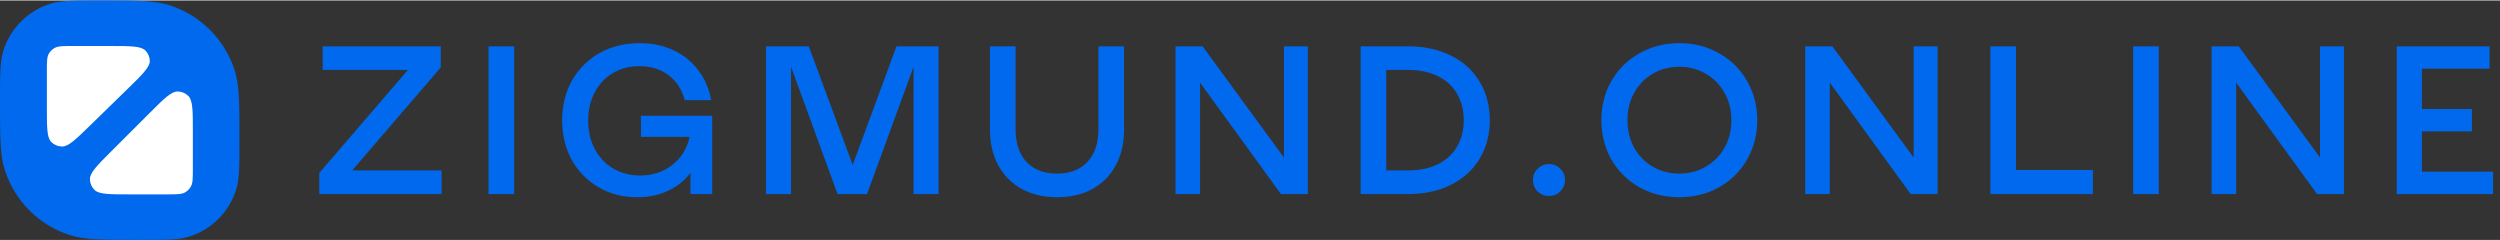 <svg width="260" height="25" viewBox="0 0 261 25" fill="none" xmlns="http://www.w3.org/2000/svg">
    <rect x="0" y="0" width="261" height="25" fill="#333333" stroke="none"/>
    <path d="M0 10.417C0 7.703 0 6.346 0.347 5.245C1.083 2.911 2.911 1.083 5.245 0.347C6.346 0 7.703 0 10.417 0C14.216 0 16.116 0 17.657 0.486C20.925 1.516 23.484 4.075 24.514 7.343C25 8.884 25 10.784 25 14.583C25 17.297 25 18.654 24.653 19.755C23.917 22.089 22.089 23.917 19.755 24.653C18.654 25 17.297 25 14.583 25C10.784 25 8.884 25 7.343 24.514C4.075 23.484 1.516 20.925 0.486 17.657C0 16.116 0 14.216 0 10.417Z" fill="#0169ED"/>
    <path d="M13.589 20.245C11.412 20.245 10.323 20.245 9.854 19.769C9.558 19.469 9.391 19.065 9.39 18.642C9.389 17.973 10.16 17.202 11.704 15.661L15.575 11.796C17.109 10.264 17.876 9.498 18.542 9.502C18.962 9.504 19.363 9.672 19.661 9.969C20.134 10.44 20.134 11.526 20.134 13.697L20.134 17.563C20.134 18.569 20.134 19.072 19.917 19.446C19.777 19.687 19.577 19.888 19.337 20.028C18.964 20.245 18.463 20.245 17.46 20.245L13.589 20.245Z" fill="white"/>
    <path d="M11.438 4.755C13.615 4.755 14.704 4.755 15.173 5.22C15.469 5.513 15.636 5.908 15.637 6.32C15.638 6.975 14.867 7.727 13.323 9.232L9.452 13.008C7.918 14.504 7.151 15.252 6.485 15.248C6.065 15.246 5.663 15.082 5.366 14.792C4.893 14.332 4.893 13.272 4.893 11.151L4.893 7.375C4.893 6.392 4.893 5.901 5.11 5.536C5.25 5.3 5.45 5.104 5.69 4.967C6.063 4.755 6.564 4.755 7.566 4.755L11.438 4.755Z" fill="white"/>
    <path d="M33.334 18.008L42.583 7.255H33.69V4.788H46.015V6.991L36.766 17.744H46.104V20.212H33.334V18.008Z" fill="#0169ED"/>
    <path d="M51.004 4.788H53.678V20.212H51.004V4.788Z" fill="#0169ED"/>
    <path d="M66.512 20.542C65.026 20.542 63.689 20.197 62.5 19.507C61.312 18.816 60.376 17.861 59.692 16.642C59.023 15.423 58.689 14.049 58.689 12.522C58.689 10.965 59.031 9.576 59.714 8.357C60.413 7.138 61.371 6.183 62.589 5.493C63.822 4.802 65.219 4.457 66.779 4.457C68.087 4.457 69.268 4.707 70.323 5.206C71.378 5.691 72.24 6.389 72.908 7.3C73.591 8.196 74.037 9.231 74.245 10.406H71.482C71.199 9.305 70.642 8.438 69.81 7.806C68.978 7.175 67.96 6.859 66.757 6.859C65.717 6.859 64.788 7.101 63.971 7.586C63.169 8.071 62.537 8.746 62.077 9.613C61.631 10.465 61.408 11.442 61.408 12.544C61.408 13.66 61.638 14.652 62.099 15.518C62.56 16.385 63.198 17.061 64.016 17.546C64.848 18.03 65.784 18.273 66.824 18.273C68.131 18.273 69.253 17.905 70.189 17.171C71.14 16.422 71.742 15.445 71.994 14.24H66.913V12.037H74.357V20.212H72.084V18.008C71.459 18.816 70.672 19.441 69.721 19.881C68.785 20.322 67.715 20.542 66.512 20.542Z" fill="#0169ED"/>
    <path d="M79.976 4.788H84.434L89.025 17.171L93.594 4.788H97.984V20.212H95.376V6.925L90.518 20.212H87.442L82.584 6.925V20.212H79.976V4.788Z" fill="#0169ED"/>
    <path d="M110.352 20.542C108.956 20.542 107.73 20.256 106.675 19.683C105.62 19.095 104.803 18.273 104.224 17.215C103.644 16.157 103.354 14.924 103.354 13.513V4.788H106.029V13.469C106.029 14.909 106.408 16.04 107.165 16.863C107.938 17.671 109 18.074 110.352 18.074C111.704 18.074 112.759 17.671 113.517 16.863C114.29 16.04 114.676 14.909 114.676 13.469V4.788H117.35V13.513C117.35 14.924 117.061 16.157 116.481 17.215C115.917 18.273 115.107 19.095 114.052 19.683C112.997 20.256 111.764 20.542 110.352 20.542Z" fill="#0169ED"/>
    <path d="M122.722 4.788H125.552L134.043 16.4V4.788H136.539V20.212H133.731L125.285 8.578V20.212H122.722V12.5V4.788Z" fill="#0169ED"/>
    <path d="M147.022 4.788C148.701 4.788 150.187 5.111 151.48 5.757C152.772 6.389 153.768 7.292 154.466 8.467C155.179 9.628 155.536 10.972 155.536 12.5C155.536 14.013 155.179 15.357 154.466 16.532C153.768 17.692 152.772 18.596 151.48 19.242C150.187 19.889 148.701 20.212 147.022 20.212H142.052V12.5V4.788H147.022ZM147.022 17.744C148.196 17.744 149.221 17.531 150.098 17.105C150.974 16.679 151.643 16.069 152.104 15.276C152.579 14.483 152.817 13.557 152.817 12.5C152.817 11.442 152.579 10.517 152.104 9.723C151.643 8.93 150.974 8.32 150.098 7.894C149.221 7.468 148.196 7.255 147.022 7.255H144.727V17.744H147.022Z" fill="#0169ED"/>
    <path d="M161.715 20.41C161.239 20.41 160.838 20.248 160.511 19.925C160.199 19.602 160.043 19.206 160.043 18.735C160.043 18.265 160.207 17.876 160.534 17.568C160.86 17.244 161.254 17.083 161.715 17.083C162.19 17.083 162.584 17.244 162.896 17.568C163.223 17.876 163.386 18.265 163.386 18.735C163.386 19.206 163.223 19.602 162.896 19.925C162.584 20.248 162.19 20.41 161.715 20.41Z" fill="#0169ED"/>
    <path d="M175.321 20.542C173.791 20.542 172.401 20.197 171.153 19.507C169.92 18.802 168.947 17.839 168.234 16.62C167.535 15.386 167.186 14.013 167.186 12.5C167.186 10.987 167.535 9.62 168.234 8.401C168.947 7.167 169.92 6.205 171.153 5.515C172.401 4.81 173.791 4.457 175.321 4.457C176.851 4.457 178.233 4.81 179.466 5.515C180.714 6.205 181.688 7.167 182.386 8.401C183.099 9.62 183.456 10.987 183.456 12.5C183.456 14.013 183.099 15.386 182.386 16.62C181.688 17.839 180.714 18.802 179.466 19.507C178.233 20.197 176.851 20.542 175.321 20.542ZM175.321 18.074C176.346 18.074 177.267 17.832 178.085 17.347C178.917 16.863 179.57 16.201 180.046 15.364C180.521 14.512 180.759 13.557 180.759 12.5C180.759 11.442 180.521 10.495 180.046 9.657C179.57 8.805 178.917 8.137 178.085 7.652C177.267 7.167 176.346 6.925 175.321 6.925C174.296 6.925 173.367 7.167 172.535 7.652C171.718 8.137 171.072 8.805 170.596 9.657C170.136 10.495 169.905 11.442 169.905 12.5C169.905 13.557 170.136 14.512 170.596 15.364C171.072 16.201 171.718 16.863 172.535 17.347C173.367 17.832 174.296 18.074 175.321 18.074Z" fill="#0169ED"/>
    <path d="M188.467 4.788H191.297L199.788 16.4V4.788H202.285V20.212H199.476L191.03 8.578V14.395V20.212H188.467V4.788Z" fill="#0169ED"/>
    <path d="M207.797 4.788H210.472V17.7H218.495V20.212H207.797V4.788Z" fill="#0169ED"/>
    <path d="M222.702 4.788H225.376V20.212H222.702V4.788Z" fill="#0169ED"/>
    <path d="M230.89 4.788H233.721L242.212 16.4V4.788H244.708V20.212H241.9L233.453 8.578V14.395V20.212H230.89V4.788Z" fill="#0169ED"/>
    <path d="M250.22 4.788H259.91V7.123H252.85V11.332H258.065V13.668H252.85V17.876H260.271V20.212H250.22V4.788Z" fill="#0169ED"/>
</svg>
